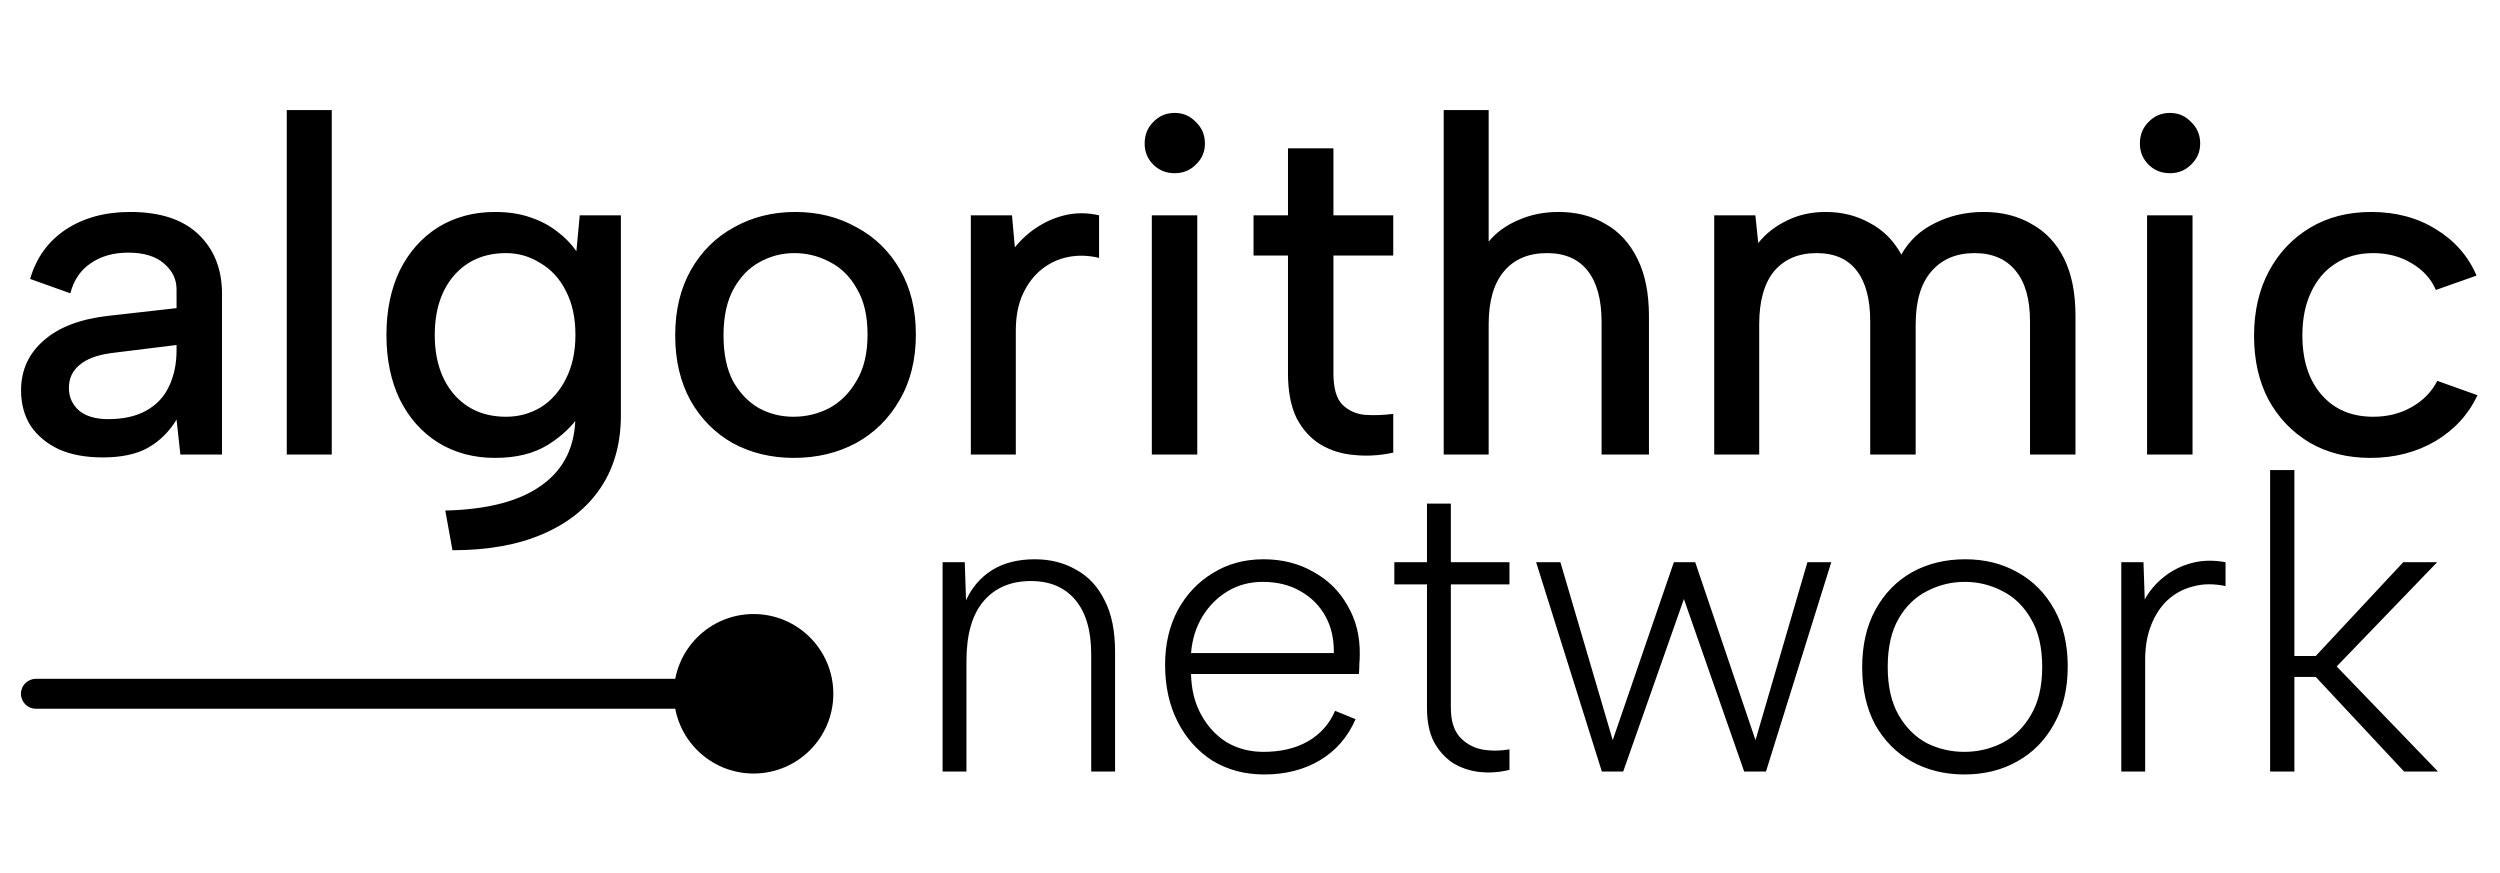 <svg xmlns="http://www.w3.org/2000/svg" width="418" height="146" viewBox="0 0 418 146" fill="none">
<path d="M30.16 76L29.52 70.16C28.293 72.187 26.693 73.76 24.72 74.88C22.8 75.947 20.293 76.48 17.2 76.48C14.32 76.48 11.867 76.027 9.84 75.12C7.813 74.16 6.24 72.853 5.12 71.2C4.053 69.493 3.52 67.52 3.52 65.28C3.52 61.92 4.773 59.147 7.28 56.96C9.787 54.72 13.413 53.333 18.16 52.8L29.52 51.52V48.4C29.52 46.693 28.827 45.253 27.44 44.08C26.053 42.853 24.053 42.24 21.44 42.24C18.987 42.24 16.907 42.827 15.2 44C13.493 45.12 12.347 46.8 11.76 49.04L5.04 46.64C6.053 43.12 8.027 40.373 10.96 38.4C13.947 36.427 17.547 35.44 21.76 35.44C26.773 35.44 30.587 36.693 33.2 39.2C35.813 41.707 37.12 45.013 37.12 49.12V76H30.16ZM29.52 57.68L18.56 59.04C16.213 59.36 14.453 60.027 13.28 61.04C12.107 62 11.52 63.28 11.52 64.88C11.52 66.373 12.08 67.627 13.2 68.64C14.373 69.6 16 70.08 18.08 70.08C20.64 70.08 22.773 69.6 24.48 68.64C26.187 67.68 27.44 66.347 28.24 64.64C29.093 62.88 29.52 60.853 29.52 58.56V57.68ZM47.947 18.4H55.468V76H47.947V18.4ZM96.932 36H103.812V69.44C103.812 74.133 102.692 78.16 100.452 81.52C98.212 84.88 94.985 87.467 90.772 89.28C86.612 91.093 81.572 92 75.652 92L74.452 85.36C81.599 85.2 87.012 83.76 90.692 81.04C94.372 78.373 96.212 74.507 96.212 69.44V69.04L97.092 69.12C95.812 71.147 93.972 72.907 91.572 74.4C89.225 75.84 86.292 76.56 82.772 76.56C79.198 76.56 76.025 75.707 73.252 74C70.532 72.293 68.398 69.893 66.852 66.8C65.359 63.707 64.612 60.107 64.612 56C64.612 51.893 65.359 48.293 66.852 45.2C68.398 42.107 70.532 39.707 73.252 38C76.025 36.293 79.198 35.44 82.772 35.44C84.959 35.44 86.905 35.733 88.612 36.32C90.372 36.907 91.892 37.707 93.172 38.72C94.452 39.68 95.519 40.773 96.372 42L96.932 36ZM72.692 56C72.692 60.107 73.758 63.413 75.892 65.92C78.079 68.427 80.985 69.68 84.612 69.68C86.745 69.68 88.692 69.147 90.452 68.08C92.212 66.96 93.599 65.387 94.612 63.36C95.678 61.28 96.212 58.827 96.212 56C96.212 53.12 95.678 50.667 94.612 48.64C93.599 46.613 92.185 45.067 90.372 44C88.612 42.88 86.692 42.32 84.612 42.32C80.985 42.32 78.079 43.573 75.892 46.08C73.758 48.587 72.692 51.893 72.692 56ZM132.733 76.56C128.946 76.56 125.533 75.733 122.493 74.08C119.506 72.373 117.16 70 115.453 66.96C113.746 63.867 112.893 60.24 112.893 56.08C112.893 51.867 113.773 48.213 115.533 45.12C117.293 42.027 119.693 39.653 122.733 38C125.773 36.293 129.186 35.44 132.973 35.44C136.76 35.44 140.173 36.293 143.213 38C146.306 39.653 148.733 42.027 150.493 45.12C152.253 48.16 153.133 51.76 153.133 55.92C153.133 60.133 152.226 63.787 150.413 66.88C148.653 69.973 146.226 72.373 143.133 74.08C140.04 75.733 136.573 76.56 132.733 76.56ZM132.653 69.68C134.786 69.68 136.786 69.2 138.653 68.24C140.52 67.227 142.04 65.707 143.213 63.68C144.44 61.653 145.053 59.067 145.053 55.92C145.053 52.827 144.466 50.293 143.293 48.32C142.173 46.293 140.68 44.8 138.813 43.84C136.946 42.827 134.946 42.32 132.813 42.32C130.733 42.32 128.786 42.827 126.973 43.84C125.213 44.8 123.773 46.293 122.653 48.32C121.533 50.347 120.973 52.933 120.973 56.08C120.973 59.173 121.506 61.733 122.573 63.76C123.693 65.733 125.133 67.227 126.893 68.24C128.653 69.2 130.573 69.68 132.653 69.68ZM162.323 36H169.203L169.683 41.36C170.803 39.973 172.083 38.827 173.523 37.92C175.016 36.96 176.616 36.293 178.323 35.92C180.083 35.547 181.896 35.573 183.763 36V43.12C182.003 42.693 180.296 42.64 178.643 42.96C176.989 43.28 175.496 43.973 174.163 45.04C172.883 46.053 171.843 47.413 171.043 49.12C170.243 50.827 169.843 52.88 169.843 55.28V76H162.323V36ZM192.585 36H200.185V76H192.585V36ZM196.425 28.96C194.985 28.96 193.785 28.48 192.825 27.52C191.865 26.56 191.385 25.387 191.385 24C191.385 22.56 191.865 21.36 192.825 20.4C193.785 19.387 194.985 18.88 196.425 18.88C197.812 18.88 198.985 19.387 199.945 20.4C200.958 21.36 201.465 22.56 201.465 24C201.465 25.387 200.958 26.56 199.945 27.52C198.985 28.48 197.812 28.96 196.425 28.96ZM215.351 36V24.8H222.951V36H232.951V42.72H222.951V62.4C222.951 64.853 223.431 66.587 224.391 67.6C225.405 68.613 226.658 69.2 228.151 69.36C229.698 69.467 231.298 69.413 232.951 69.2V75.68C230.765 76.16 228.605 76.293 226.471 76.08C224.391 75.92 222.498 75.333 220.791 74.32C219.138 73.307 217.805 71.84 216.791 69.92C215.831 67.947 215.351 65.44 215.351 62.4V42.72H209.591V36H215.351ZM241.385 18.4H248.905V40.4C250.185 38.853 251.838 37.653 253.865 36.8C255.892 35.893 258.132 35.44 260.585 35.44C263.572 35.44 266.185 36.107 268.425 37.44C270.718 38.72 272.505 40.667 273.785 43.28C275.065 45.84 275.705 49.04 275.705 52.88V76H267.785V53.84C267.785 50.107 267.012 47.253 265.465 45.28C263.918 43.307 261.652 42.32 258.665 42.32C255.572 42.32 253.172 43.333 251.465 45.36C249.758 47.387 248.905 50.347 248.905 54.24V76H241.385V18.4ZM286.619 36H293.499L293.979 40.64C295.259 39.04 296.859 37.787 298.779 36.88C300.699 35.92 302.859 35.44 305.259 35.44C307.979 35.44 310.433 36.053 312.619 37.28C314.859 38.453 316.619 40.213 317.899 42.56C319.233 40.213 321.126 38.453 323.579 37.28C326.033 36.053 328.726 35.44 331.659 35.44C334.699 35.44 337.366 36.107 339.659 37.44C342.006 38.72 343.819 40.64 345.099 43.2C346.379 45.76 347.019 48.96 347.019 52.8V76H339.419V53.76C339.419 50.027 338.619 47.2 337.019 45.28C335.419 43.307 333.126 42.32 330.139 42.32C327.099 42.32 324.699 43.333 322.939 45.36C321.179 47.387 320.299 50.347 320.299 54.24V76H312.699V53.76C312.699 50.027 311.953 47.2 310.459 45.28C308.966 43.307 306.726 42.32 303.739 42.32C300.699 42.32 298.326 43.333 296.619 45.36C294.966 47.387 294.139 50.347 294.139 54.24V76H286.619V36ZM358.991 36H366.591V76H358.991V36ZM362.831 28.96C361.391 28.96 360.191 28.48 359.231 27.52C358.271 26.56 357.791 25.387 357.791 24C357.791 22.56 358.271 21.36 359.231 20.4C360.191 19.387 361.391 18.88 362.831 18.88C364.218 18.88 365.391 19.387 366.351 20.4C367.365 21.36 367.871 22.56 367.871 24C367.871 25.387 367.365 26.56 366.351 27.52C365.391 28.48 364.218 28.96 362.831 28.96ZM396.318 76.56C392.478 76.56 389.091 75.707 386.158 74C383.224 72.24 380.931 69.84 379.278 66.8C377.678 63.76 376.878 60.213 376.878 56.16C376.878 52.053 377.704 48.453 379.358 45.36C381.011 42.267 383.304 39.84 386.238 38.08C389.171 36.32 392.584 35.44 396.478 35.44C400.584 35.44 404.184 36.4 407.278 38.32C410.424 40.24 412.691 42.827 414.078 46.08L407.278 48.48C406.478 46.613 405.118 45.12 403.198 44C401.331 42.88 399.198 42.32 396.798 42.32C394.344 42.32 392.238 42.907 390.478 44.08C388.718 45.2 387.358 46.8 386.398 48.88C385.438 50.907 384.958 53.307 384.958 56.08C384.958 60.24 386.024 63.547 388.158 66C390.291 68.453 393.171 69.68 396.798 69.68C399.198 69.68 401.331 69.147 403.198 68.08C405.118 67.013 406.558 65.547 407.518 63.68L414.238 66.08C412.744 69.28 410.398 71.84 407.198 73.76C403.998 75.627 400.371 76.56 396.318 76.56Z" fill="black"/>
<path d="M157.6 94H161.31L161.52 100.37C162.5 98.223 163.947 96.543 165.86 95.33C167.82 94.117 170.2 93.51 173 93.51C175.613 93.51 177.923 94.093 179.93 95.26C181.983 96.38 183.57 98.083 184.69 100.37C185.857 102.61 186.44 105.48 186.44 108.98V129H182.45V109.4C182.45 105.433 181.563 102.4 179.79 100.3C178.017 98.2 175.543 97.15 172.37 97.15C169.01 97.15 166.373 98.27 164.46 100.51C162.547 102.75 161.59 106.087 161.59 110.52V129H157.6V94ZM211.393 129.49C208.127 129.49 205.233 128.72 202.713 127.18C200.24 125.593 198.303 123.423 196.903 120.67C195.503 117.917 194.803 114.743 194.803 111.15C194.803 107.743 195.503 104.71 196.903 102.05C198.35 99.39 200.31 97.313 202.783 95.82C205.257 94.28 208.08 93.51 211.253 93.51C214.38 93.51 217.157 94.21 219.583 95.61C222.057 96.963 223.97 98.853 225.323 101.28C226.723 103.66 227.4 106.39 227.353 109.47C227.353 109.937 227.33 110.45 227.283 111.01C227.283 111.523 227.26 112.083 227.213 112.69H199.143C199.19 115.257 199.75 117.52 200.823 119.48C201.897 121.44 203.32 122.98 205.093 124.1C206.913 125.173 208.967 125.71 211.253 125.71C214.147 125.71 216.62 125.127 218.673 123.96C220.773 122.747 222.29 121.043 223.223 118.85L226.653 120.25C225.347 123.237 223.363 125.523 220.703 127.11C218.043 128.697 214.94 129.49 211.393 129.49ZM223.013 109.19C223.06 106.857 222.593 104.803 221.613 103.03C220.633 101.257 219.233 99.857 217.413 98.83C215.64 97.803 213.54 97.29 211.113 97.29C208.967 97.29 207.03 97.803 205.303 98.83C203.577 99.857 202.153 101.28 201.033 103.1C199.96 104.873 199.33 106.903 199.143 109.19H223.013ZM238.592 94V84.2H242.582V94H252.382V97.71H242.582V118.36C242.582 120.413 243.048 122 243.982 123.12C244.962 124.24 246.198 124.963 247.692 125.29C249.185 125.57 250.748 125.57 252.382 125.29V128.72C250.702 129.14 249.022 129.257 247.342 129.07C245.708 128.883 244.215 128.37 242.862 127.53C241.555 126.643 240.505 125.453 239.712 123.96C238.965 122.467 238.592 120.6 238.592 118.36V97.71H233.132V94H238.592ZM271.399 129H267.829L256.839 94H260.899L269.649 123.75L279.869 94H283.439L293.519 123.75L302.199 94H306.189L295.269 129H291.629L281.549 100.16L271.399 129ZM328.436 129.49C325.169 129.49 322.229 128.767 319.616 127.32C317.049 125.873 315.019 123.82 313.526 121.16C312.079 118.453 311.356 115.257 311.356 111.57C311.356 107.837 312.103 104.617 313.596 101.91C315.089 99.203 317.119 97.127 319.686 95.68C322.299 94.233 325.263 93.51 328.576 93.51C331.843 93.51 334.759 94.233 337.326 95.68C339.939 97.127 341.993 99.203 343.486 101.91C344.979 104.57 345.726 107.743 345.726 111.43C345.726 115.163 344.956 118.383 343.416 121.09C341.923 123.797 339.869 125.873 337.256 127.32C334.689 128.767 331.749 129.49 328.436 129.49ZM328.436 125.71C330.676 125.71 332.776 125.22 334.736 124.24C336.743 123.213 338.353 121.65 339.566 119.55C340.826 117.45 341.456 114.767 341.456 111.5C341.456 108.233 340.826 105.55 339.566 103.45C338.353 101.35 336.766 99.81 334.806 98.83C332.846 97.803 330.746 97.29 328.506 97.29C326.266 97.29 324.166 97.803 322.206 98.83C320.246 99.81 318.659 101.35 317.446 103.45C316.233 105.55 315.626 108.233 315.626 111.5C315.626 114.767 316.233 117.45 317.446 119.55C318.659 121.65 320.223 123.213 322.136 124.24C324.096 125.22 326.196 125.71 328.436 125.71ZM354.68 94H358.39L358.6 100.23C359.393 98.783 360.467 97.523 361.82 96.45C363.173 95.377 364.713 94.607 366.44 94.14C368.167 93.673 370.057 93.627 372.11 94V97.99C370.103 97.57 368.283 97.593 366.65 98.06C365.017 98.48 363.593 99.25 362.38 100.37C361.213 101.49 360.303 102.89 359.65 104.57C358.997 106.25 358.67 108.163 358.67 110.31V129H354.68V94ZM379.563 78.6H383.623V109.68H387.193L401.823 94H407.493L390.693 111.43L407.633 129H401.963L387.193 113.18H383.623V129H379.563V78.6Z" fill="black"/>
<path d="M6 113.5C4.619 113.5 3.5 114.619 3.5 116C3.5 117.381 4.619 118.5 6 118.5L6 113.5ZM112.667 116C112.667 123.364 118.636 129.333 126 129.333C133.364 129.333 139.333 123.364 139.333 116C139.333 108.636 133.364 102.667 126 102.667C118.636 102.667 112.667 108.636 112.667 116ZM6 118.5L126 118.5V113.5L6 113.5L6 118.5Z" fill="black"/>
</svg>
